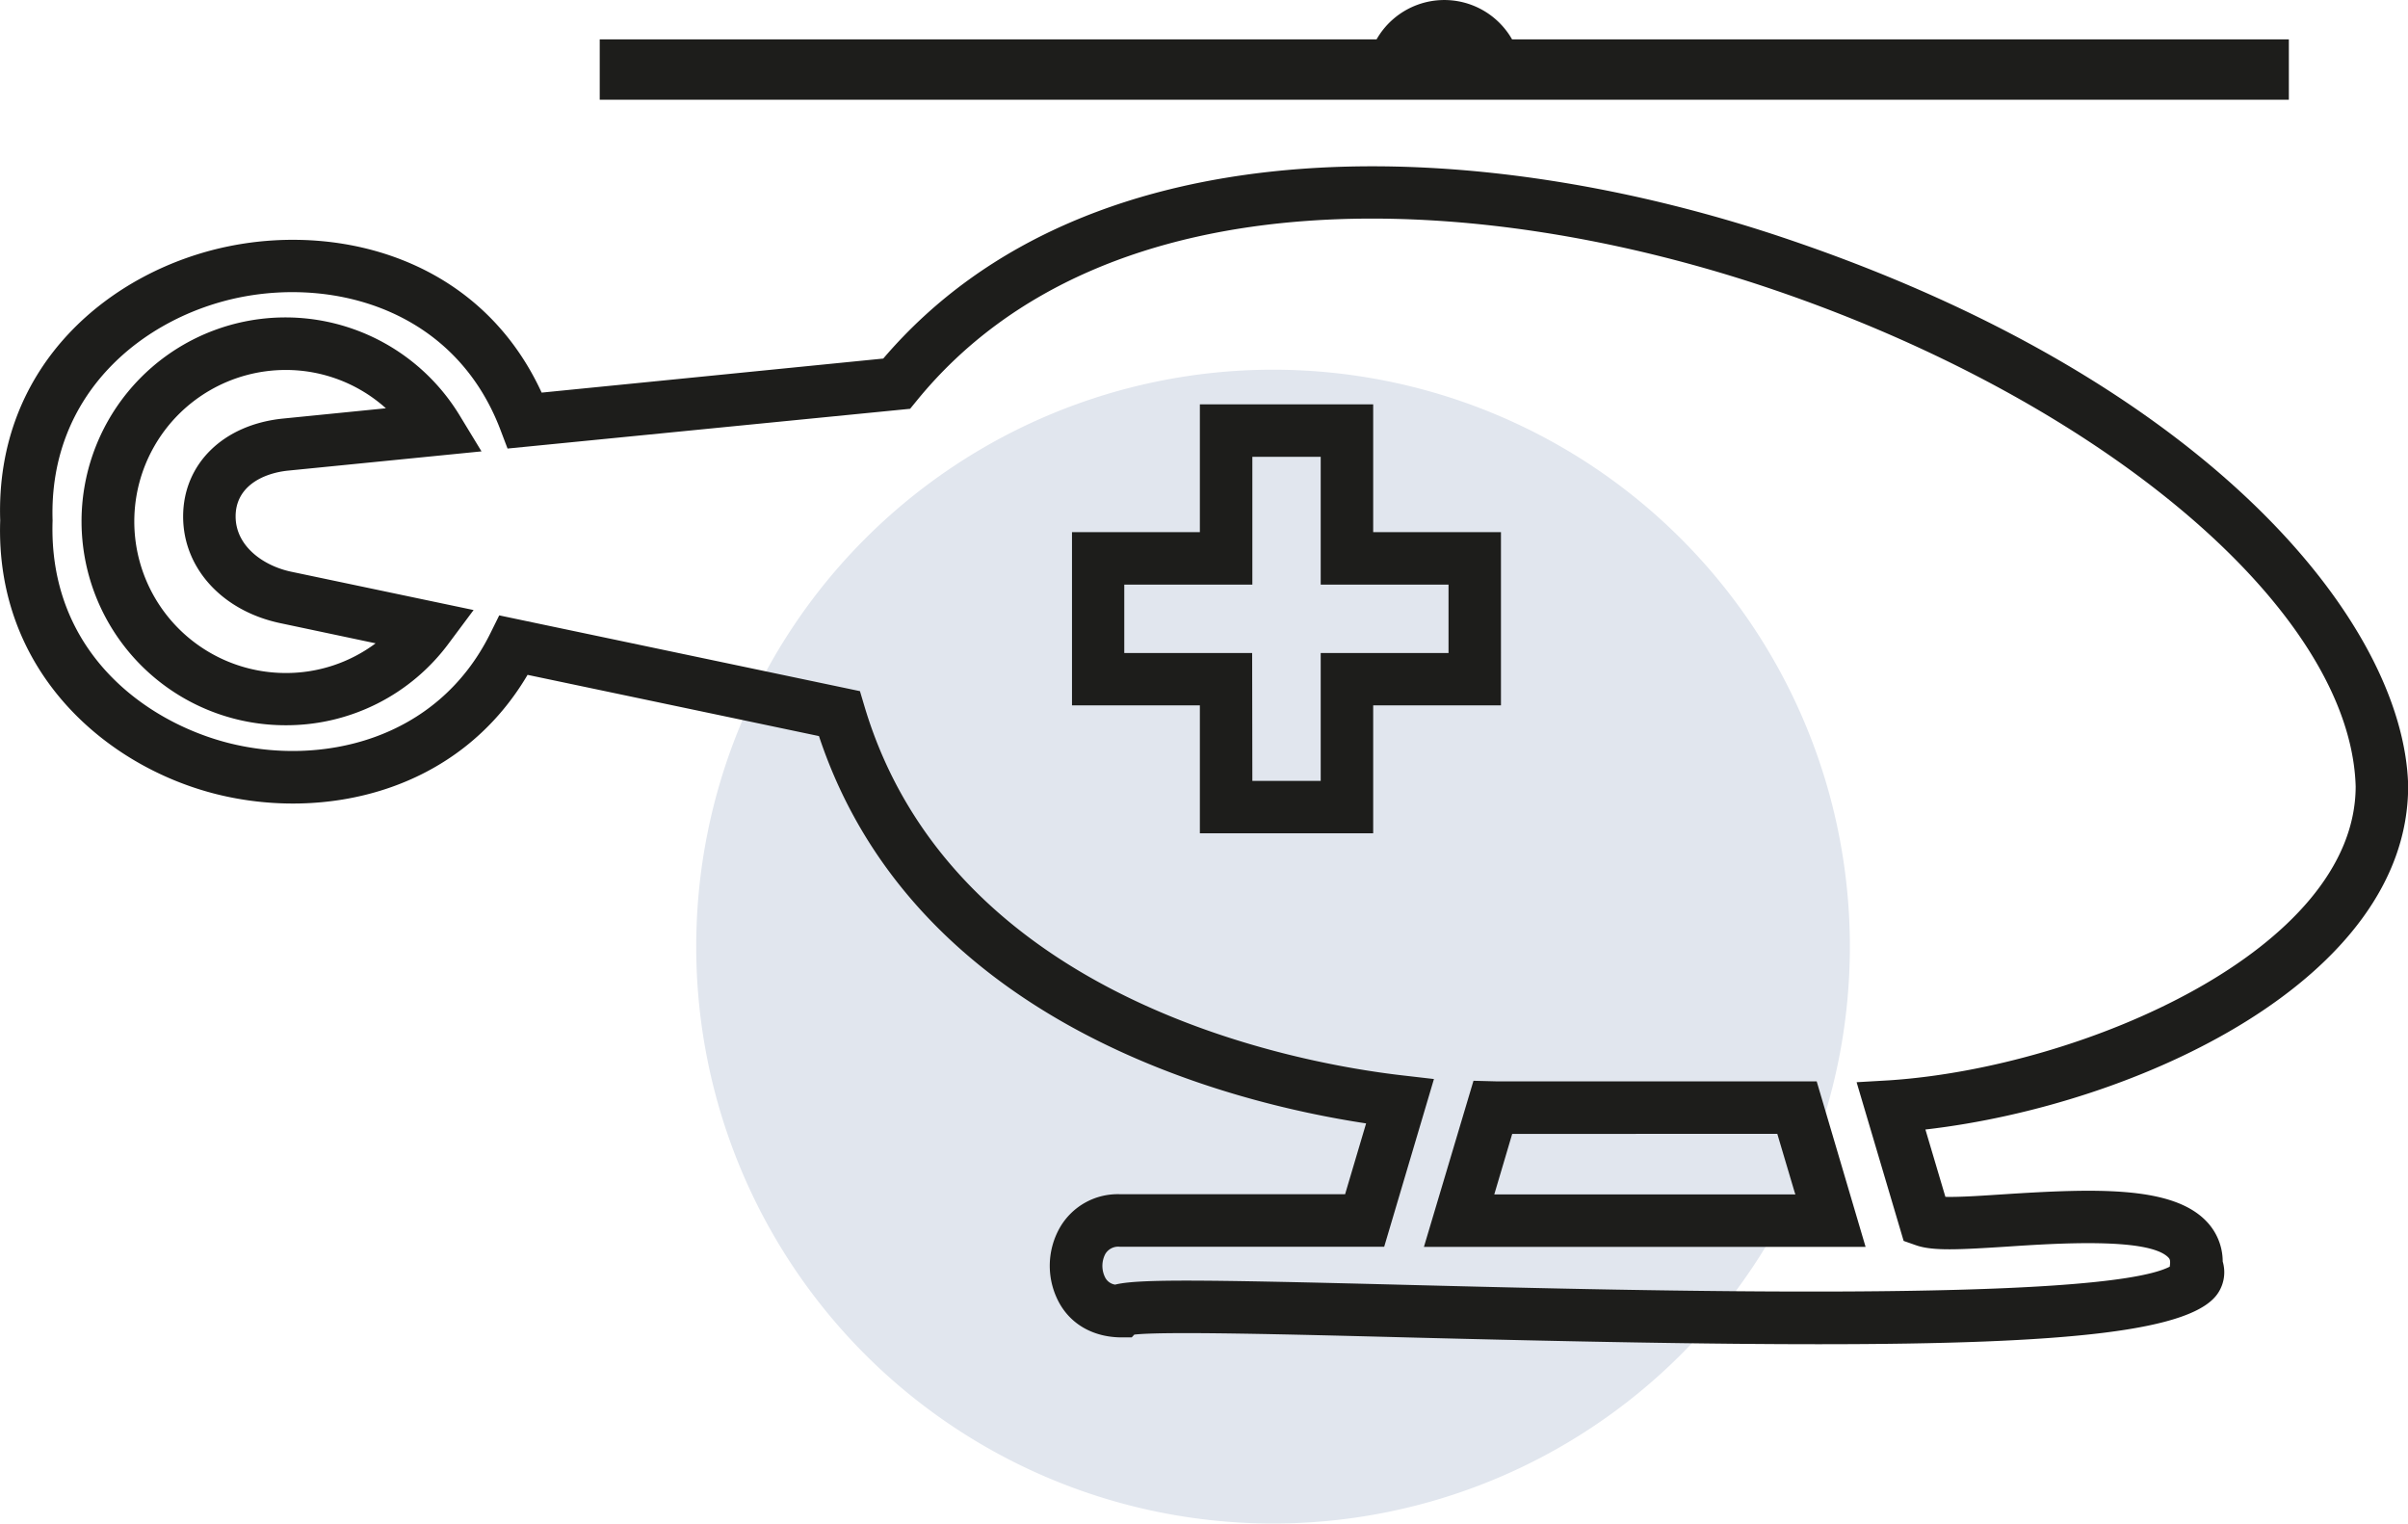 <svg id="Unfall" xmlns="http://www.w3.org/2000/svg" viewBox="0 0 468.89 296.62"><defs><style>.cls-1{fill:#e1e6ee;}.cls-2{fill:none;stroke:#1d1d1b;stroke-miterlimit:10;stroke-width:1.5px;}.cls-3{fill:#1d1d1b;}</style></defs><path class="cls-1" d="M261,399.29A112.32,112.32,0,1,0,148.65,287,112.32,112.32,0,0,0,261,399.29" transform="translate(-13.08 -102.67)"/><path class="cls-2" d="M464.54,243.87" transform="translate(-13.08 -102.67)"/><path class="cls-3" d="M376.35,345.43h-86L300,313.09l4.63.12h62.2Zm-72.3-10.22h58.61l-3.5-11.78H307.54Z" transform="translate(-13.08 -102.67)"/><path class="cls-3" d="M280.47,264.91H246.72V240h-24.9V206.27h24.9V181.39h33.75v24.88h24.88V240H280.47ZM256.94,254.7h13.31V229.81h24.89V216.49H270.25V191.61H256.94v24.88H232v13.32h24.9Z" transform="translate(-13.08 -102.67)"/><path class="cls-3" d="M68.73,243.87a39.7,39.7,0,1,1,33.89-60.26l4.22,6.94-37.6,3.74c-5,.5-10.28,3.1-10.28,8.92s5.43,9.63,10.82,10.77l35.52,7.46-4.78,6.41A39.35,39.35,0,0,1,68.73,243.87Zm0-69.17a29.48,29.48,0,0,0,0,59,29.11,29.11,0,0,0,17.49-5.78L67.68,224c-11.33-2.38-18.94-10.73-18.94-20.76,0-10.25,7.83-17.92,19.48-19.08l20-2A29.14,29.14,0,0,0,68.73,174.7Z" transform="translate(-13.08 -102.67)"/><path class="cls-3" d="M367.25,364.38c-21.59,0-48-.5-79.65-1.31-23.53-.61-47.82-1.23-53.65-.56l-.5.54-2.18,0c-5-.07-9.35-2.27-11.79-6.46a15.05,15.05,0,0,1,0-14.95,13,13,0,0,1,11.78-6.46H275l4.09-13.79c-26.43-4-87.91-19.26-106.54-75.41l-56.74-11.92C102.15,257.2,75.9,262.5,55.12,257.26c-21.63-5.46-43-24.06-42-53.26-1-30.41,21.74-48.82,44.69-53.42,22.14-4.44,48.91,2.83,60.74,28.53l66.52-6.63c40.64-47.6,117.75-43.24,176.85-23C443.22,177.2,481.14,223.92,482,255.57v.14c0,37.67-52.66,62.12-94,66.87l3.89,13.11c2.89.08,7.64-.26,11.36-.5,18.29-1.19,32.77-1.57,39.37,5.16a11.31,11.31,0,0,1,3.27,7.93,7.34,7.34,0,0,1-.82,6C440.42,361.79,416.22,364.38,367.25,364.38ZM244.08,352c8.62,0,22.16.29,43.78.85,44,1.12,134.16,3.43,147.72-3.57l.06-.58c.06-.8-.15-1-.34-1.21-3.84-3.92-21.78-2.75-31.41-2.11-9.38.6-14.42.87-17.65-.24l-2.48-.87-9.16-30.9L381,313c37.88-2.54,90.7-25.52,90.78-57.19-.95-34-48.51-74.6-113.14-96.67-56.52-19.31-130.07-23.8-167,21.48l-1.34,1.64L111.91,190l-1.39-3.66c-8.78-23.07-31.8-29.57-50.71-25.78C41.08,164.35,22.53,179.24,23.32,204c-.86,25.46,18,39.2,34.31,43.34,17.81,4.5,40.48-.34,50.91-21.32l1.75-3.54,70.24,14.75.87,2.92c17.13,57.53,84.58,69.58,104.85,71.9l6.05.7-9.69,32.66H231.19a2.92,2.92,0,0,0-2.88,1.4,5,5,0,0,0,0,4.64,2.63,2.63,0,0,0,1.91,1.33C232.23,352.27,236,352,244.08,352Z" transform="translate(-13.08 -102.67)"/><path class="cls-3" d="M307.51,110.33a15.19,15.19,0,0,0-26.38,0H129.86v11.76H458.77V110.33Z" transform="translate(-13.08 -102.67)"/></svg>